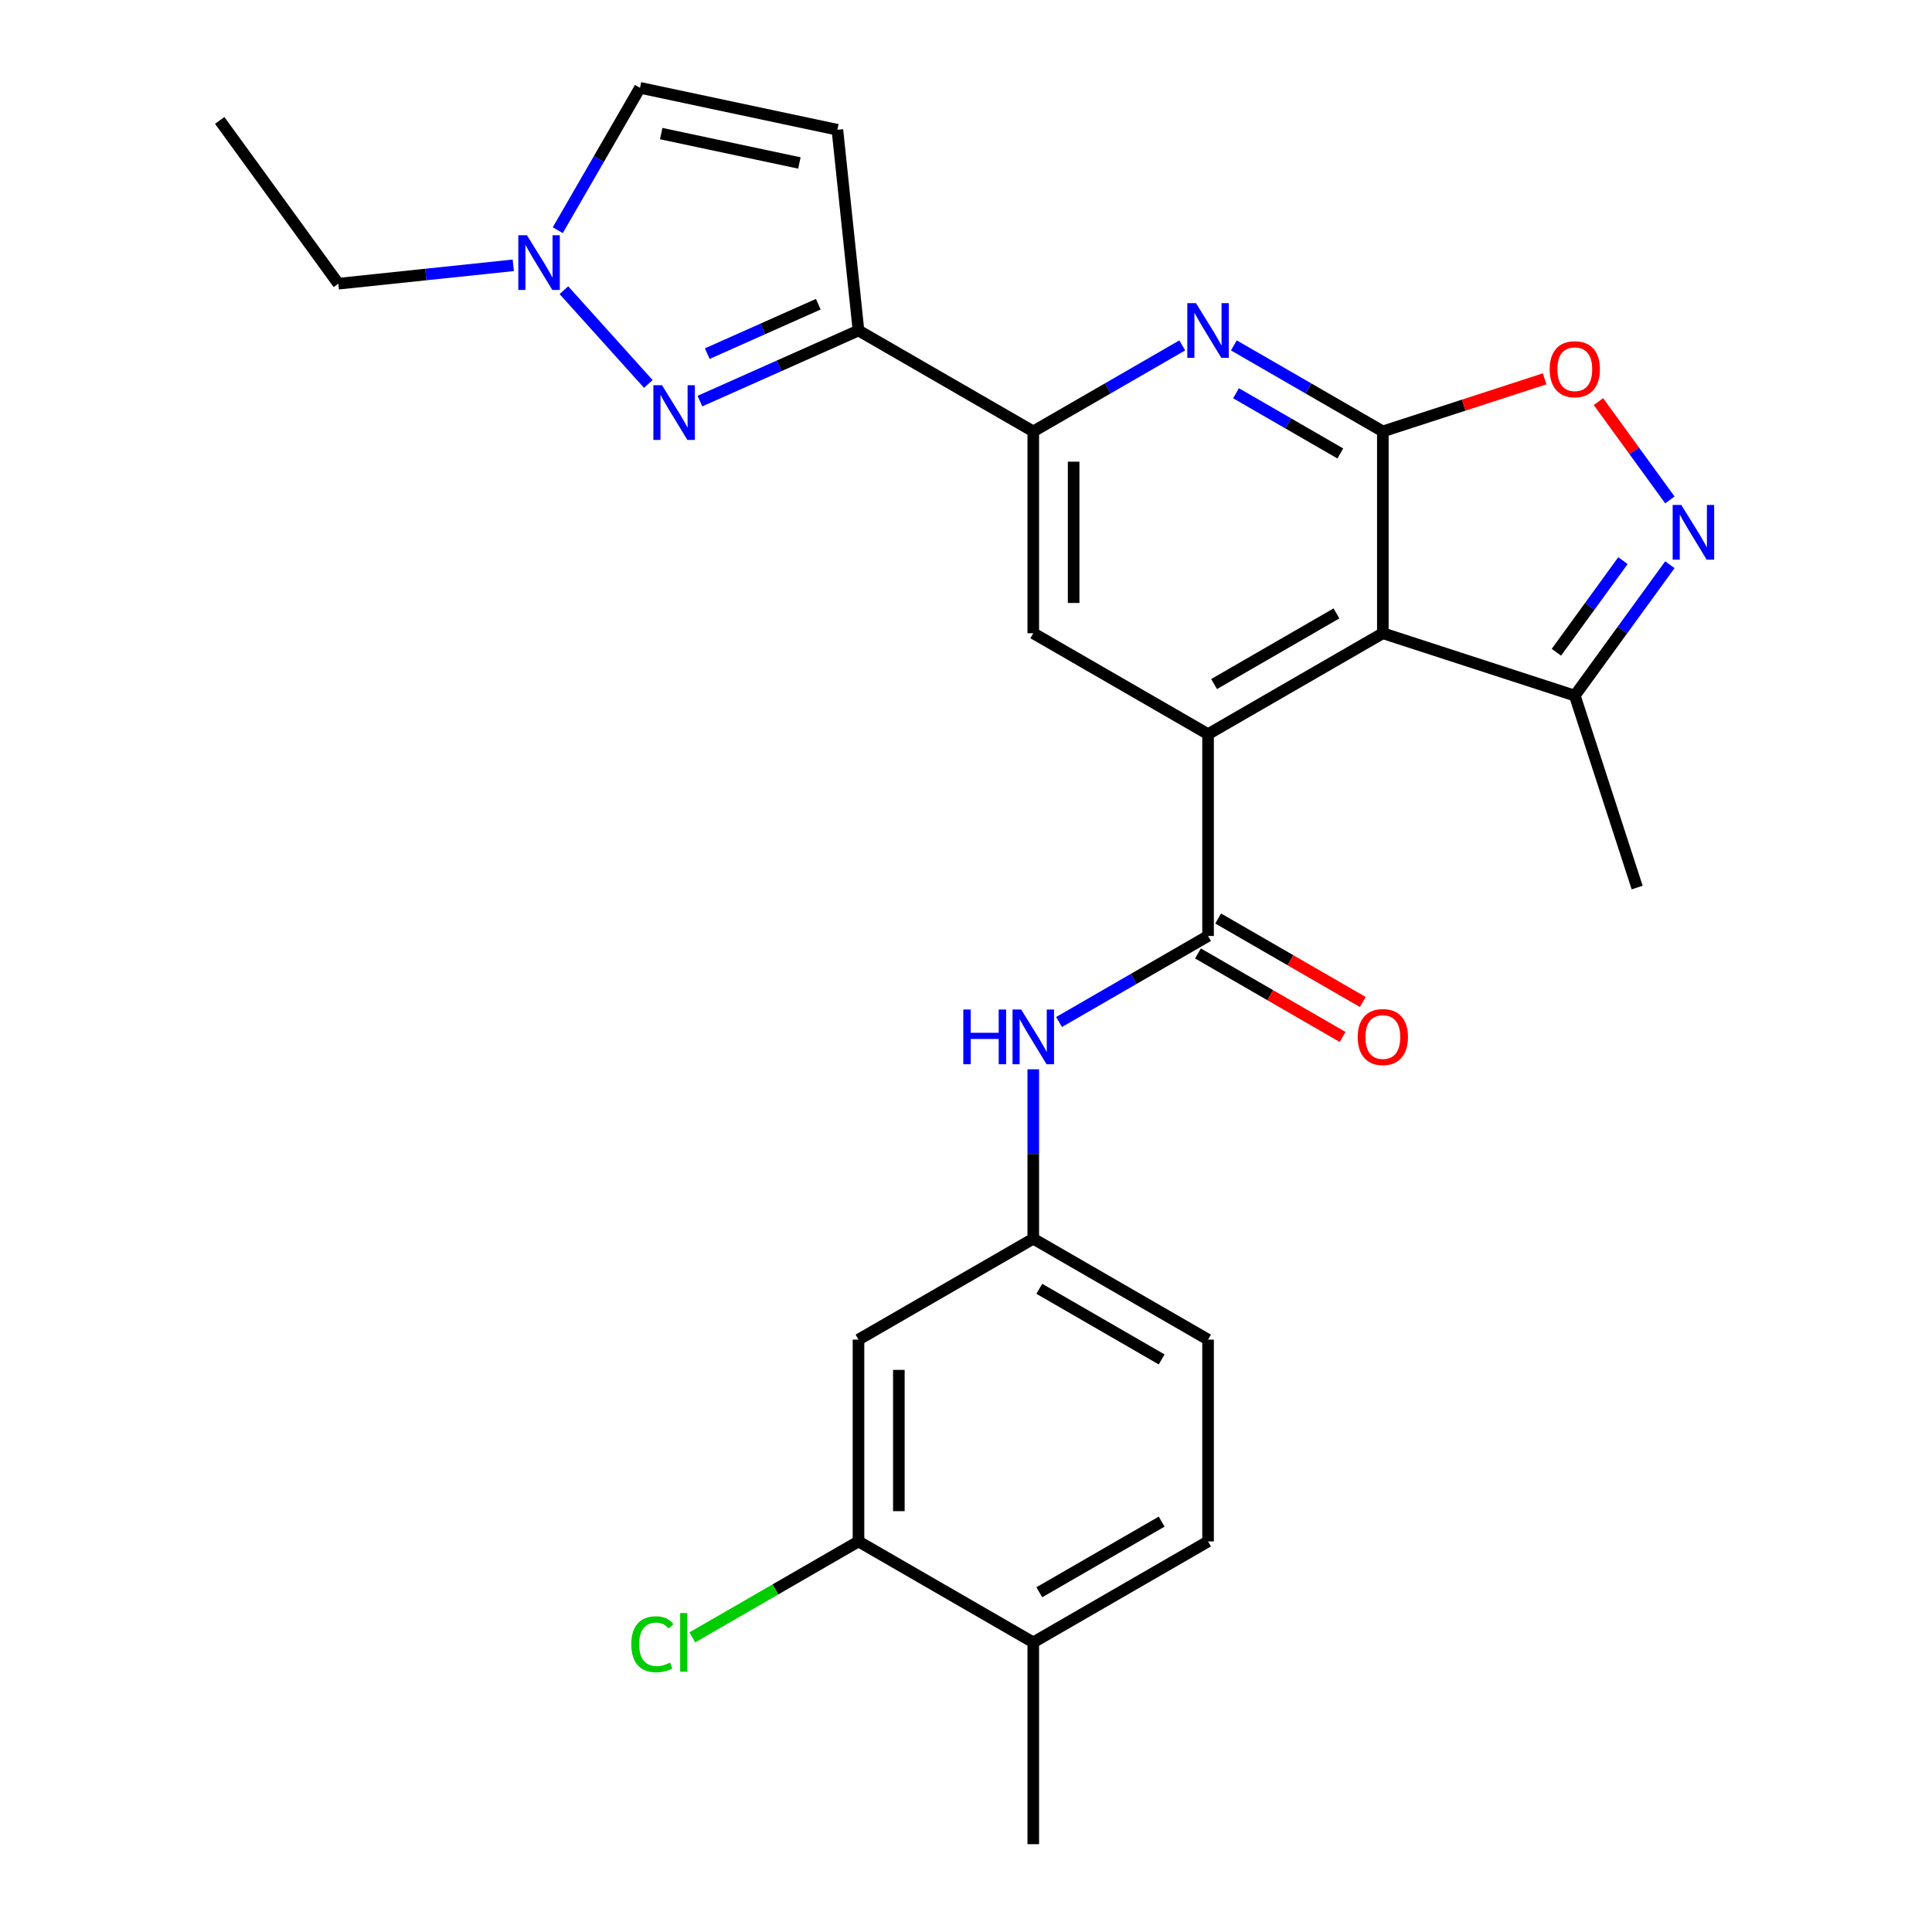 <?xml version='1.0' encoding='iso-8859-1'?>
<svg version='1.1' baseProfile='full'
              xmlns='http://www.w3.org/2000/svg'
                      xmlns:rdkit='http://www.rdkit.org/xml'
                      xmlns:xlink='http://www.w3.org/1999/xlink'
                  xml:space='preserve'
width='1000px' height='1000px' viewBox='0 0 1000 1000'>
<!-- END OF HEADER -->
<rect style='opacity:1.0;fill:#FFFFFF;stroke:none' width='1000' height='1000' x='0' y='0'> </rect>
<path class='bond-0' d='M 715.757,223.298 L 715.757,327.762' style='fill:none;fill-rule:evenodd;stroke:#000000;stroke-width:6px;stroke-linecap:butt;stroke-linejoin:miter;stroke-opacity:1' />
<path class='bond-4' d='M 715.757,223.298 L 677.199,201.036' style='fill:none;fill-rule:evenodd;stroke:#000000;stroke-width:6px;stroke-linecap:butt;stroke-linejoin:miter;stroke-opacity:1' />
<path class='bond-4' d='M 677.199,201.036 L 638.641,178.774' style='fill:none;fill-rule:evenodd;stroke:#0000FF;stroke-width:6px;stroke-linecap:butt;stroke-linejoin:miter;stroke-opacity:1' />
<path class='bond-4' d='M 693.744,234.713 L 666.753,219.13' style='fill:none;fill-rule:evenodd;stroke:#000000;stroke-width:6px;stroke-linecap:butt;stroke-linejoin:miter;stroke-opacity:1' />
<path class='bond-4' d='M 666.753,219.13 L 639.762,203.546' style='fill:none;fill-rule:evenodd;stroke:#0000FF;stroke-width:6px;stroke-linecap:butt;stroke-linejoin:miter;stroke-opacity:1' />
<path class='bond-8' d='M 715.757,223.298 L 757.627,209.693' style='fill:none;fill-rule:evenodd;stroke:#000000;stroke-width:6px;stroke-linecap:butt;stroke-linejoin:miter;stroke-opacity:1' />
<path class='bond-8' d='M 757.627,209.693 L 799.497,196.089' style='fill:none;fill-rule:evenodd;stroke:#FF0000;stroke-width:6px;stroke-linecap:butt;stroke-linejoin:miter;stroke-opacity:1' />
<path class='bond-1' d='M 715.757,327.762 L 625.289,379.994' style='fill:none;fill-rule:evenodd;stroke:#000000;stroke-width:6px;stroke-linecap:butt;stroke-linejoin:miter;stroke-opacity:1' />
<path class='bond-1' d='M 691.741,317.503 L 628.413,354.065' style='fill:none;fill-rule:evenodd;stroke:#000000;stroke-width:6px;stroke-linecap:butt;stroke-linejoin:miter;stroke-opacity:1' />
<path class='bond-12' d='M 715.757,327.762 L 815.109,360.043' style='fill:none;fill-rule:evenodd;stroke:#000000;stroke-width:6px;stroke-linecap:butt;stroke-linejoin:miter;stroke-opacity:1' />
<path class='bond-5' d='M 625.289,379.994 L 625.289,484.458' style='fill:none;fill-rule:evenodd;stroke:#000000;stroke-width:6px;stroke-linecap:butt;stroke-linejoin:miter;stroke-opacity:1' />
<path class='bond-28' d='M 625.289,379.994 L 534.821,327.762' style='fill:none;fill-rule:evenodd;stroke:#000000;stroke-width:6px;stroke-linecap:butt;stroke-linejoin:miter;stroke-opacity:1' />
<path class='bond-2' d='M 362.271,207.61 L 403.312,189.338' style='fill:none;fill-rule:evenodd;stroke:#0000FF;stroke-width:6px;stroke-linecap:butt;stroke-linejoin:miter;stroke-opacity:1' />
<path class='bond-2' d='M 403.312,189.338 L 444.352,171.066' style='fill:none;fill-rule:evenodd;stroke:#000000;stroke-width:6px;stroke-linecap:butt;stroke-linejoin:miter;stroke-opacity:1' />
<path class='bond-2' d='M 366.085,183.042 L 394.814,170.251' style='fill:none;fill-rule:evenodd;stroke:#0000FF;stroke-width:6px;stroke-linecap:butt;stroke-linejoin:miter;stroke-opacity:1' />
<path class='bond-2' d='M 394.814,170.251 L 423.542,157.461' style='fill:none;fill-rule:evenodd;stroke:#000000;stroke-width:6px;stroke-linecap:butt;stroke-linejoin:miter;stroke-opacity:1' />
<path class='bond-11' d='M 335.568,198.726 L 291.872,150.197' style='fill:none;fill-rule:evenodd;stroke:#0000FF;stroke-width:6px;stroke-linecap:butt;stroke-linejoin:miter;stroke-opacity:1' />
<path class='bond-3' d='M 444.352,171.066 L 534.821,223.298' style='fill:none;fill-rule:evenodd;stroke:#000000;stroke-width:6px;stroke-linecap:butt;stroke-linejoin:miter;stroke-opacity:1' />
<path class='bond-10' d='M 444.352,171.066 L 433.433,67.174' style='fill:none;fill-rule:evenodd;stroke:#000000;stroke-width:6px;stroke-linecap:butt;stroke-linejoin:miter;stroke-opacity:1' />
<path class='bond-7' d='M 611.937,178.774 L 573.379,201.036' style='fill:none;fill-rule:evenodd;stroke:#0000FF;stroke-width:6px;stroke-linecap:butt;stroke-linejoin:miter;stroke-opacity:1' />
<path class='bond-7' d='M 573.379,201.036 L 534.821,223.298' style='fill:none;fill-rule:evenodd;stroke:#000000;stroke-width:6px;stroke-linecap:butt;stroke-linejoin:miter;stroke-opacity:1' />
<path class='bond-13' d='M 625.289,484.458 L 586.731,506.719' style='fill:none;fill-rule:evenodd;stroke:#000000;stroke-width:6px;stroke-linecap:butt;stroke-linejoin:miter;stroke-opacity:1' />
<path class='bond-13' d='M 586.731,506.719 L 548.172,528.981' style='fill:none;fill-rule:evenodd;stroke:#0000FF;stroke-width:6px;stroke-linecap:butt;stroke-linejoin:miter;stroke-opacity:1' />
<path class='bond-18' d='M 620.066,493.504 L 657.494,515.114' style='fill:none;fill-rule:evenodd;stroke:#000000;stroke-width:6px;stroke-linecap:butt;stroke-linejoin:miter;stroke-opacity:1' />
<path class='bond-18' d='M 657.494,515.114 L 694.923,536.723' style='fill:none;fill-rule:evenodd;stroke:#FF0000;stroke-width:6px;stroke-linecap:butt;stroke-linejoin:miter;stroke-opacity:1' />
<path class='bond-18' d='M 630.512,475.411 L 667.941,497.02' style='fill:none;fill-rule:evenodd;stroke:#000000;stroke-width:6px;stroke-linecap:butt;stroke-linejoin:miter;stroke-opacity:1' />
<path class='bond-18' d='M 667.941,497.02 L 705.369,518.629' style='fill:none;fill-rule:evenodd;stroke:#FF0000;stroke-width:6px;stroke-linecap:butt;stroke-linejoin:miter;stroke-opacity:1' />
<path class='bond-6' d='M 864.326,258.758 L 845.84,233.314' style='fill:none;fill-rule:evenodd;stroke:#0000FF;stroke-width:6px;stroke-linecap:butt;stroke-linejoin:miter;stroke-opacity:1' />
<path class='bond-6' d='M 845.84,233.314 L 827.353,207.87' style='fill:none;fill-rule:evenodd;stroke:#FF0000;stroke-width:6px;stroke-linecap:butt;stroke-linejoin:miter;stroke-opacity:1' />
<path class='bond-27' d='M 864.326,292.301 L 839.717,326.172' style='fill:none;fill-rule:evenodd;stroke:#0000FF;stroke-width:6px;stroke-linecap:butt;stroke-linejoin:miter;stroke-opacity:1' />
<path class='bond-27' d='M 839.717,326.172 L 815.109,360.043' style='fill:none;fill-rule:evenodd;stroke:#000000;stroke-width:6px;stroke-linecap:butt;stroke-linejoin:miter;stroke-opacity:1' />
<path class='bond-27' d='M 840.041,290.182 L 822.815,313.891' style='fill:none;fill-rule:evenodd;stroke:#0000FF;stroke-width:6px;stroke-linecap:butt;stroke-linejoin:miter;stroke-opacity:1' />
<path class='bond-27' d='M 822.815,313.891 L 805.589,337.601' style='fill:none;fill-rule:evenodd;stroke:#000000;stroke-width:6px;stroke-linecap:butt;stroke-linejoin:miter;stroke-opacity:1' />
<path class='bond-9' d='M 534.821,223.298 L 534.821,327.762' style='fill:none;fill-rule:evenodd;stroke:#000000;stroke-width:6px;stroke-linecap:butt;stroke-linejoin:miter;stroke-opacity:1' />
<path class='bond-9' d='M 555.713,238.967 L 555.713,312.092' style='fill:none;fill-rule:evenodd;stroke:#000000;stroke-width:6px;stroke-linecap:butt;stroke-linejoin:miter;stroke-opacity:1' />
<path class='bond-14' d='M 433.433,67.174 L 331.251,45.455' style='fill:none;fill-rule:evenodd;stroke:#000000;stroke-width:6px;stroke-linecap:butt;stroke-linejoin:miter;stroke-opacity:1' />
<path class='bond-14' d='M 413.762,84.352 L 342.235,69.149' style='fill:none;fill-rule:evenodd;stroke:#000000;stroke-width:6px;stroke-linecap:butt;stroke-linejoin:miter;stroke-opacity:1' />
<path class='bond-23' d='M 265.668,137.326 L 220.398,142.084' style='fill:none;fill-rule:evenodd;stroke:#0000FF;stroke-width:6px;stroke-linecap:butt;stroke-linejoin:miter;stroke-opacity:1' />
<path class='bond-23' d='M 220.398,142.084 L 175.128,146.842' style='fill:none;fill-rule:evenodd;stroke:#000000;stroke-width:6px;stroke-linecap:butt;stroke-linejoin:miter;stroke-opacity:1' />
<path class='bond-29' d='M 288.703,119.151 L 309.977,82.303' style='fill:none;fill-rule:evenodd;stroke:#0000FF;stroke-width:6px;stroke-linecap:butt;stroke-linejoin:miter;stroke-opacity:1' />
<path class='bond-29' d='M 309.977,82.303 L 331.251,45.455' style='fill:none;fill-rule:evenodd;stroke:#000000;stroke-width:6px;stroke-linecap:butt;stroke-linejoin:miter;stroke-opacity:1' />
<path class='bond-24' d='M 815.109,360.043 L 847.39,459.394' style='fill:none;fill-rule:evenodd;stroke:#000000;stroke-width:6px;stroke-linecap:butt;stroke-linejoin:miter;stroke-opacity:1' />
<path class='bond-17' d='M 534.821,553.461 L 534.821,597.307' style='fill:none;fill-rule:evenodd;stroke:#0000FF;stroke-width:6px;stroke-linecap:butt;stroke-linejoin:miter;stroke-opacity:1' />
<path class='bond-17' d='M 534.821,597.307 L 534.821,641.153' style='fill:none;fill-rule:evenodd;stroke:#000000;stroke-width:6px;stroke-linecap:butt;stroke-linejoin:miter;stroke-opacity:1' />
<path class='bond-15' d='M 444.352,797.849 L 444.352,693.385' style='fill:none;fill-rule:evenodd;stroke:#000000;stroke-width:6px;stroke-linecap:butt;stroke-linejoin:miter;stroke-opacity:1' />
<path class='bond-15' d='M 465.245,782.18 L 465.245,709.055' style='fill:none;fill-rule:evenodd;stroke:#000000;stroke-width:6px;stroke-linecap:butt;stroke-linejoin:miter;stroke-opacity:1' />
<path class='bond-21' d='M 444.352,797.849 L 401.344,822.68' style='fill:none;fill-rule:evenodd;stroke:#000000;stroke-width:6px;stroke-linecap:butt;stroke-linejoin:miter;stroke-opacity:1' />
<path class='bond-21' d='M 401.344,822.68 L 358.335,847.511' style='fill:none;fill-rule:evenodd;stroke:#00CC00;stroke-width:6px;stroke-linecap:butt;stroke-linejoin:miter;stroke-opacity:1' />
<path class='bond-30' d='M 444.352,797.849 L 534.821,850.081' style='fill:none;fill-rule:evenodd;stroke:#000000;stroke-width:6px;stroke-linecap:butt;stroke-linejoin:miter;stroke-opacity:1' />
<path class='bond-16' d='M 444.352,693.385 L 534.821,641.153' style='fill:none;fill-rule:evenodd;stroke:#000000;stroke-width:6px;stroke-linecap:butt;stroke-linejoin:miter;stroke-opacity:1' />
<path class='bond-22' d='M 534.821,641.153 L 625.289,693.385' style='fill:none;fill-rule:evenodd;stroke:#000000;stroke-width:6px;stroke-linecap:butt;stroke-linejoin:miter;stroke-opacity:1' />
<path class='bond-22' d='M 537.944,667.082 L 601.272,703.644' style='fill:none;fill-rule:evenodd;stroke:#000000;stroke-width:6px;stroke-linecap:butt;stroke-linejoin:miter;stroke-opacity:1' />
<path class='bond-19' d='M 534.821,850.081 L 625.289,797.849' style='fill:none;fill-rule:evenodd;stroke:#000000;stroke-width:6px;stroke-linecap:butt;stroke-linejoin:miter;stroke-opacity:1' />
<path class='bond-19' d='M 537.944,824.153 L 601.272,787.591' style='fill:none;fill-rule:evenodd;stroke:#000000;stroke-width:6px;stroke-linecap:butt;stroke-linejoin:miter;stroke-opacity:1' />
<path class='bond-25' d='M 534.821,850.081 L 534.821,954.545' style='fill:none;fill-rule:evenodd;stroke:#000000;stroke-width:6px;stroke-linecap:butt;stroke-linejoin:miter;stroke-opacity:1' />
<path class='bond-20' d='M 625.289,797.849 L 625.289,693.385' style='fill:none;fill-rule:evenodd;stroke:#000000;stroke-width:6px;stroke-linecap:butt;stroke-linejoin:miter;stroke-opacity:1' />
<path class='bond-26' d='M 175.128,146.842 L 113.725,62.329' style='fill:none;fill-rule:evenodd;stroke:#000000;stroke-width:6px;stroke-linecap:butt;stroke-linejoin:miter;stroke-opacity:1' />
<path  class='atom-3' d='M 342.659 199.395
L 351.939 214.395
Q 352.859 215.875, 354.339 218.555
Q 355.819 221.235, 355.899 221.395
L 355.899 199.395
L 359.659 199.395
L 359.659 227.715
L 355.779 227.715
L 345.819 211.315
Q 344.659 209.395, 343.419 207.195
Q 342.219 204.995, 341.859 204.315
L 341.859 227.715
L 338.179 227.715
L 338.179 199.395
L 342.659 199.395
' fill='#0000FF'/>
<path  class='atom-5' d='M 619.029 156.906
L 628.309 171.906
Q 629.229 173.386, 630.709 176.066
Q 632.189 178.746, 632.269 178.906
L 632.269 156.906
L 636.029 156.906
L 636.029 185.226
L 632.149 185.226
L 622.189 168.826
Q 621.029 166.906, 619.789 164.706
Q 618.589 162.506, 618.229 161.826
L 618.229 185.226
L 614.549 185.226
L 614.549 156.906
L 619.029 156.906
' fill='#0000FF'/>
<path  class='atom-7' d='M 870.251 261.37
L 879.531 276.37
Q 880.451 277.85, 881.931 280.53
Q 883.411 283.21, 883.491 283.37
L 883.491 261.37
L 887.251 261.37
L 887.251 289.69
L 883.371 289.69
L 873.411 273.29
Q 872.251 271.37, 871.011 269.17
Q 869.811 266.97, 869.451 266.29
L 869.451 289.69
L 865.771 289.69
L 865.771 261.37
L 870.251 261.37
' fill='#0000FF'/>
<path  class='atom-9' d='M 802.109 191.096
Q 802.109 184.296, 805.469 180.496
Q 808.829 176.696, 815.109 176.696
Q 821.389 176.696, 824.749 180.496
Q 828.109 184.296, 828.109 191.096
Q 828.109 197.976, 824.709 201.896
Q 821.309 205.776, 815.109 205.776
Q 808.869 205.776, 805.469 201.896
Q 802.109 198.016, 802.109 191.096
M 815.109 202.576
Q 819.429 202.576, 821.749 199.696
Q 824.109 196.776, 824.109 191.096
Q 824.109 185.536, 821.749 182.736
Q 819.429 179.896, 815.109 179.896
Q 810.789 179.896, 808.429 182.696
Q 806.109 185.496, 806.109 191.096
Q 806.109 196.816, 808.429 199.696
Q 810.789 202.576, 815.109 202.576
' fill='#FF0000'/>
<path  class='atom-12' d='M 272.759 121.763
L 282.039 136.763
Q 282.959 138.243, 284.439 140.923
Q 285.919 143.603, 285.999 143.763
L 285.999 121.763
L 289.759 121.763
L 289.759 150.083
L 285.879 150.083
L 275.919 133.683
Q 274.759 131.763, 273.519 129.563
Q 272.319 127.363, 271.959 126.683
L 271.959 150.083
L 268.279 150.083
L 268.279 121.763
L 272.759 121.763
' fill='#0000FF'/>
<path  class='atom-14' d='M 498.601 522.53
L 502.441 522.53
L 502.441 534.57
L 516.921 534.57
L 516.921 522.53
L 520.761 522.53
L 520.761 550.85
L 516.921 550.85
L 516.921 537.77
L 502.441 537.77
L 502.441 550.85
L 498.601 550.85
L 498.601 522.53
' fill='#0000FF'/>
<path  class='atom-14' d='M 528.561 522.53
L 537.841 537.53
Q 538.761 539.01, 540.241 541.69
Q 541.721 544.37, 541.801 544.53
L 541.801 522.53
L 545.561 522.53
L 545.561 550.85
L 541.681 550.85
L 531.721 534.45
Q 530.561 532.53, 529.321 530.33
Q 528.121 528.13, 527.761 527.45
L 527.761 550.85
L 524.081 550.85
L 524.081 522.53
L 528.561 522.53
' fill='#0000FF'/>
<path  class='atom-19' d='M 702.757 536.77
Q 702.757 529.97, 706.117 526.17
Q 709.477 522.37, 715.757 522.37
Q 722.037 522.37, 725.397 526.17
Q 728.757 529.97, 728.757 536.77
Q 728.757 543.65, 725.357 547.57
Q 721.957 551.45, 715.757 551.45
Q 709.517 551.45, 706.117 547.57
Q 702.757 543.69, 702.757 536.77
M 715.757 548.25
Q 720.077 548.25, 722.397 545.37
Q 724.757 542.45, 724.757 536.77
Q 724.757 531.21, 722.397 528.41
Q 720.077 525.57, 715.757 525.57
Q 711.437 525.57, 709.077 528.37
Q 706.757 531.17, 706.757 536.77
Q 706.757 542.49, 709.077 545.37
Q 711.437 548.25, 715.757 548.25
' fill='#FF0000'/>
<path  class='atom-22' d='M 326.764 851.061
Q 326.764 844.021, 330.044 840.341
Q 333.364 836.621, 339.644 836.621
Q 345.484 836.621, 348.604 840.741
L 345.964 842.901
Q 343.684 839.901, 339.644 839.901
Q 335.364 839.901, 333.084 842.781
Q 330.844 845.621, 330.844 851.061
Q 330.844 856.661, 333.164 859.541
Q 335.524 862.421, 340.084 862.421
Q 343.204 862.421, 346.844 860.541
L 347.964 863.541
Q 346.484 864.501, 344.244 865.061
Q 342.004 865.621, 339.524 865.621
Q 333.364 865.621, 330.044 861.861
Q 326.764 858.101, 326.764 851.061
' fill='#00CC00'/>
<path  class='atom-22' d='M 352.044 834.901
L 355.724 834.901
L 355.724 865.261
L 352.044 865.261
L 352.044 834.901
' fill='#00CC00'/>
</svg>
